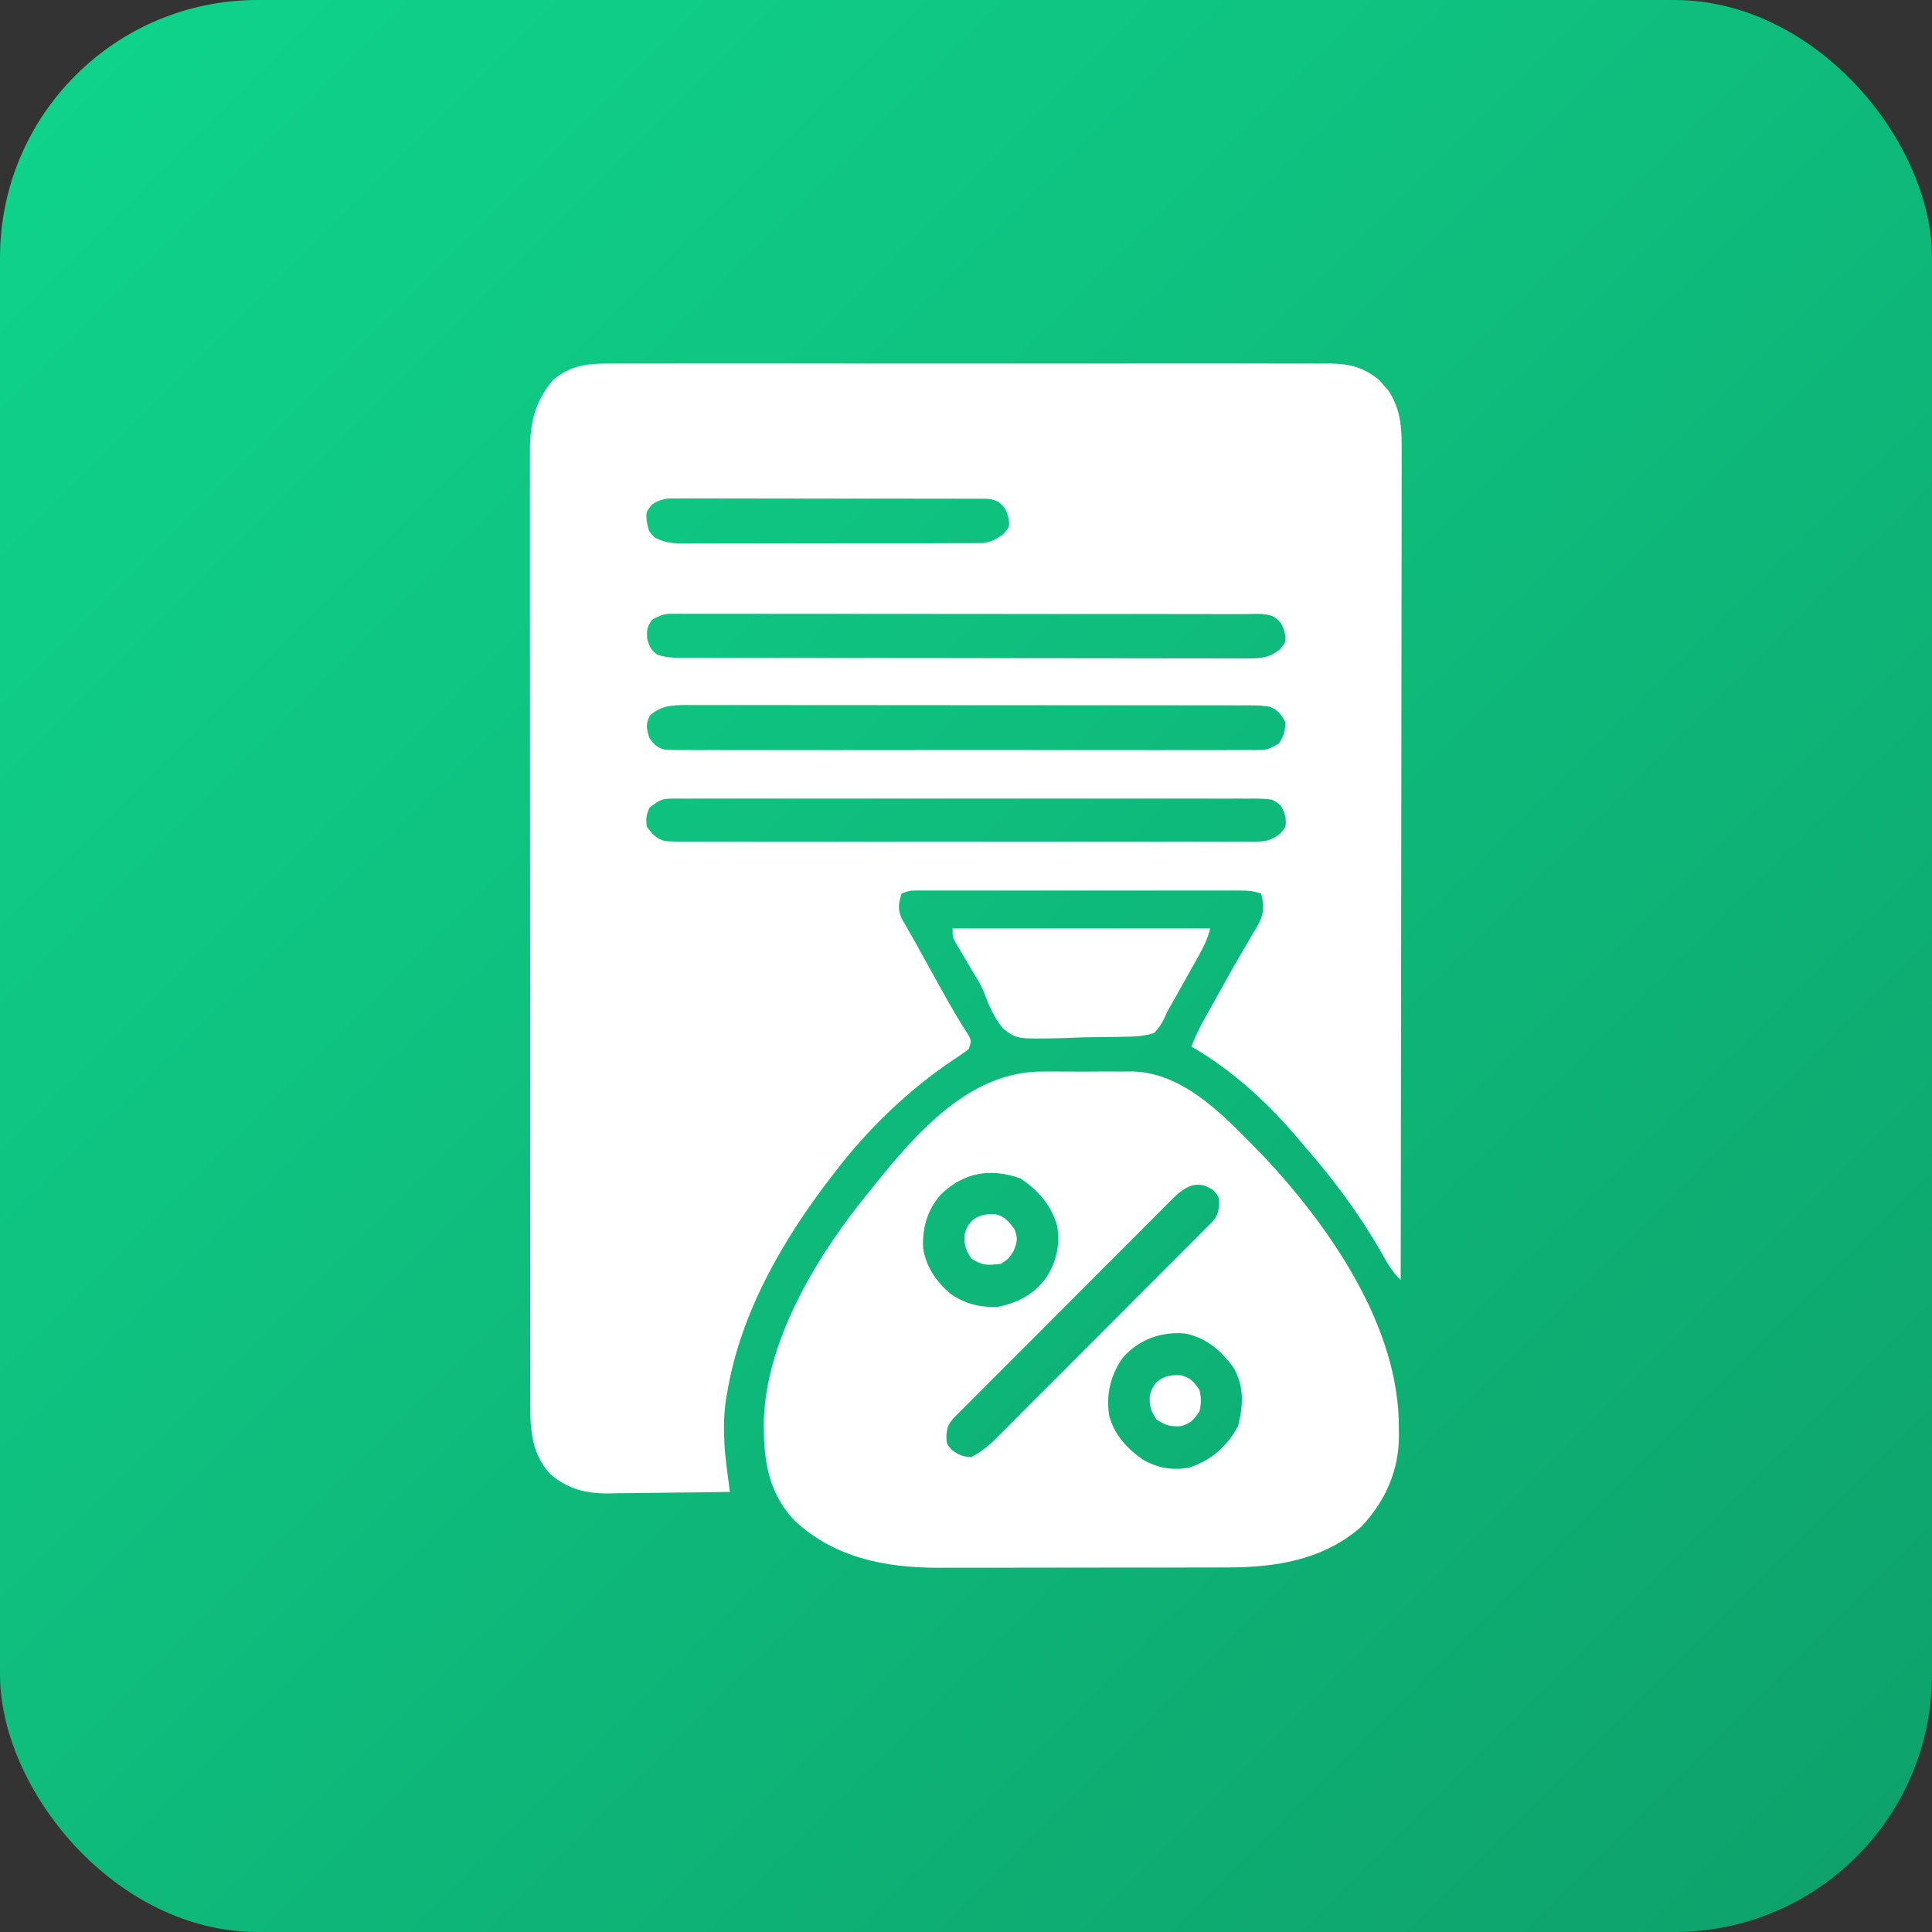 <svg xmlns="http://www.w3.org/2000/svg" width="90" height="90" viewBox="0 0 90 90" fill="none"><rect x="0" y="0" width="90" height="90" fill="#333333" stroke="none"/><rect width="90" height="90" rx="12" fill="url(#paint0_linear_207_32580)"></rect><path d="M28.48 16.936C28.701 16.935 28.701 16.935 28.926 16.934C29.333 16.933 29.739 16.933 30.145 16.935C30.584 16.936 31.023 16.934 31.462 16.933C32.321 16.93 33.181 16.931 34.04 16.932C34.738 16.933 35.436 16.934 36.135 16.933C36.234 16.933 36.334 16.933 36.436 16.933C36.638 16.933 36.84 16.933 37.043 16.932C38.937 16.931 40.831 16.933 42.725 16.935C44.35 16.938 45.974 16.937 47.599 16.935C49.486 16.932 51.374 16.931 53.262 16.933C53.463 16.933 53.664 16.933 53.866 16.933C54.014 16.933 54.014 16.933 54.166 16.933C54.863 16.934 55.561 16.933 56.258 16.932C57.108 16.93 57.958 16.931 58.808 16.933C59.242 16.935 59.675 16.935 60.109 16.934C60.579 16.932 61.05 16.934 61.52 16.936C61.725 16.935 61.725 16.935 61.934 16.933C62.881 16.943 63.534 17.107 64.276 17.732C64.342 17.81 64.409 17.888 64.477 17.969C64.545 18.045 64.612 18.122 64.682 18.201C65.297 19.153 65.303 20.041 65.295 21.143C65.296 21.308 65.296 21.473 65.296 21.643C65.297 22.098 65.296 22.553 65.294 23.008C65.292 23.5 65.293 23.992 65.293 24.483C65.293 25.334 65.292 26.186 65.29 27.037C65.287 28.267 65.286 29.498 65.285 30.729C65.285 32.725 65.282 34.722 65.279 36.719C65.275 38.658 65.272 40.597 65.271 42.537C65.271 42.656 65.271 42.776 65.271 42.899C65.27 43.499 65.27 44.099 65.269 44.699C65.265 49.674 65.259 54.65 65.25 59.625C64.84 59.24 64.595 58.783 64.321 58.297C63.297 56.523 62.101 54.912 60.75 53.375C60.679 53.29 60.609 53.206 60.536 53.119C59.09 51.4 57.448 49.882 55.5 48.75C55.678 48.277 55.894 47.845 56.141 47.405C56.218 47.266 56.296 47.127 56.376 46.984C56.417 46.911 56.457 46.839 56.499 46.764C56.626 46.537 56.753 46.31 56.879 46.083C57.256 45.404 57.636 44.727 58.032 44.058C58.12 43.907 58.12 43.907 58.21 43.752C58.317 43.569 58.426 43.386 58.537 43.206C58.871 42.63 58.911 42.27 58.75 41.625C58.372 41.499 58.121 41.484 57.725 41.484C57.523 41.484 57.523 41.484 57.317 41.483C57.096 41.483 57.096 41.483 56.87 41.484C56.637 41.483 56.637 41.483 56.399 41.483C55.972 41.483 55.545 41.483 55.119 41.483C54.672 41.483 54.226 41.483 53.78 41.483C53.031 41.483 52.281 41.483 51.532 41.484C50.665 41.484 49.798 41.484 48.931 41.483C48.188 41.483 47.444 41.483 46.7 41.483C46.255 41.483 45.811 41.483 45.367 41.483C44.871 41.483 44.376 41.483 43.881 41.484C43.733 41.483 43.585 41.483 43.433 41.483C43.298 41.483 43.164 41.484 43.025 41.484C42.849 41.484 42.849 41.484 42.67 41.484C42.356 41.488 42.356 41.488 42 41.625C41.859 42.08 41.808 42.349 42.005 42.792C42.066 42.898 42.127 43.005 42.191 43.114C42.26 43.235 42.328 43.356 42.399 43.481C42.474 43.611 42.548 43.741 42.625 43.875C42.778 44.151 42.93 44.427 43.082 44.704C43.242 44.992 43.403 45.281 43.563 45.57C43.682 45.787 43.682 45.787 43.804 46.008C44.227 46.769 44.657 47.518 45.131 48.249C45.25 48.5 45.25 48.5 45.125 48.875C44.895 49.048 44.656 49.211 44.414 49.367C42.306 50.779 40.412 52.61 38.875 54.625C38.823 54.693 38.771 54.76 38.717 54.83C36.448 57.782 34.494 61.161 33.875 64.875C33.859 64.965 33.843 65.055 33.826 65.147C33.65 66.28 33.726 67.425 33.877 68.555C33.889 68.646 33.9 68.737 33.913 68.832C33.941 69.055 33.971 69.277 34 69.5C33.044 69.516 32.088 69.527 31.132 69.534C30.807 69.537 30.482 69.542 30.157 69.547C29.688 69.555 29.22 69.558 28.751 69.561C28.607 69.564 28.463 69.567 28.315 69.571C27.274 69.571 26.452 69.365 25.646 68.68C24.65 67.629 24.696 66.311 24.702 64.949C24.701 64.753 24.701 64.558 24.7 64.362C24.698 63.827 24.698 63.291 24.699 62.756C24.7 62.177 24.698 61.599 24.697 61.021C24.695 59.889 24.695 58.757 24.696 57.625C24.696 56.705 24.696 55.785 24.695 54.865C24.695 54.734 24.695 54.603 24.695 54.468C24.695 54.202 24.695 53.936 24.694 53.669C24.693 51.175 24.693 48.68 24.695 46.185C24.696 43.902 24.694 41.62 24.691 39.338C24.688 36.994 24.687 34.65 24.688 32.306C24.688 30.99 24.688 29.674 24.686 28.358C24.684 27.238 24.684 26.118 24.686 24.998C24.687 24.427 24.688 23.856 24.686 23.285C24.684 22.761 24.684 22.238 24.687 21.715C24.687 21.526 24.687 21.337 24.686 21.148C24.677 19.764 24.867 18.785 25.756 17.701C26.62 16.99 27.402 16.928 28.48 16.936ZM30.375 23.5C30.084 23.86 30.084 23.86 30.133 24.305C30.216 24.748 30.216 24.748 30.479 25.024C31.083 25.369 31.652 25.319 32.336 25.313C32.558 25.314 32.558 25.314 32.784 25.315C33.189 25.316 33.593 25.315 33.998 25.313C34.421 25.311 34.845 25.312 35.269 25.312C35.98 25.313 36.692 25.311 37.404 25.308C38.226 25.305 39.048 25.305 39.87 25.306C40.661 25.308 41.453 25.307 42.245 25.305C42.581 25.304 42.917 25.304 43.254 25.305C43.724 25.305 44.194 25.303 44.664 25.3C44.804 25.301 44.943 25.302 45.087 25.302C45.279 25.3 45.279 25.3 45.475 25.298C45.586 25.298 45.697 25.298 45.812 25.297C46.2 25.239 46.433 25.104 46.75 24.875C47.04 24.523 47.04 24.523 46.977 24.125C46.874 23.744 46.808 23.609 46.5 23.375C46.191 23.22 45.986 23.234 45.64 23.233C45.511 23.233 45.382 23.232 45.249 23.232C45.107 23.232 44.965 23.232 44.819 23.232C44.595 23.231 44.595 23.231 44.366 23.23C43.956 23.23 43.547 23.229 43.137 23.229C42.795 23.229 42.453 23.229 42.111 23.228C41.304 23.227 40.497 23.227 39.69 23.227C38.857 23.227 38.025 23.226 37.192 23.224C36.478 23.222 35.763 23.221 35.048 23.221C34.622 23.221 34.195 23.221 33.768 23.22C33.292 23.218 32.816 23.219 32.339 23.22C32.198 23.219 32.056 23.218 31.91 23.218C31.781 23.218 31.651 23.218 31.517 23.219C31.405 23.219 31.292 23.219 31.176 23.219C30.847 23.253 30.652 23.32 30.375 23.5ZM30.375 28.875C30.135 29.195 30.124 29.354 30.149 29.758C30.253 30.134 30.316 30.274 30.625 30.5C31.119 30.665 31.59 30.643 32.104 30.642C32.218 30.643 32.333 30.643 32.45 30.644C32.835 30.645 33.219 30.645 33.603 30.645C33.878 30.646 34.153 30.646 34.428 30.647C35.176 30.649 35.924 30.649 36.672 30.65C37.139 30.65 37.606 30.651 38.073 30.651C39.533 30.653 40.993 30.654 42.453 30.655C42.621 30.655 42.789 30.655 42.957 30.655C43.041 30.655 43.124 30.655 43.21 30.655C44.561 30.656 45.912 30.658 47.263 30.661C48.65 30.664 50.037 30.665 51.424 30.665C52.203 30.666 52.981 30.666 53.76 30.668C54.492 30.671 55.225 30.671 55.957 30.67C56.226 30.67 56.495 30.67 56.764 30.671C57.131 30.673 57.498 30.672 57.865 30.671C57.971 30.672 58.078 30.673 58.188 30.674C58.77 30.669 59.155 30.63 59.625 30.25C59.915 29.898 59.915 29.898 59.852 29.5C59.749 29.119 59.683 28.984 59.375 28.75C58.957 28.541 58.486 28.607 58.026 28.608C57.853 28.608 57.853 28.608 57.677 28.607C57.288 28.607 56.9 28.607 56.512 28.607C56.234 28.606 55.956 28.606 55.679 28.605C54.923 28.604 54.168 28.604 53.412 28.604C52.782 28.604 52.152 28.604 51.522 28.603C50.121 28.602 48.72 28.602 47.319 28.602C47.235 28.602 47.151 28.602 47.064 28.602C46.938 28.602 46.938 28.602 46.809 28.602C45.444 28.602 44.079 28.601 42.714 28.599C41.314 28.597 39.913 28.596 38.512 28.596C37.726 28.596 36.939 28.596 36.152 28.595C35.413 28.593 34.673 28.593 33.933 28.594C33.661 28.595 33.389 28.594 33.117 28.593C32.747 28.593 32.377 28.593 32.006 28.594C31.898 28.593 31.79 28.593 31.678 28.592C31.579 28.593 31.48 28.593 31.377 28.594C31.292 28.594 31.206 28.594 31.118 28.594C30.826 28.631 30.627 28.724 30.375 28.875ZM30.266 33.344C30.067 33.741 30.119 33.955 30.25 34.375C30.457 34.674 30.618 34.849 30.983 34.921C31.286 34.94 31.585 34.942 31.889 34.938C32.005 34.939 32.122 34.94 32.242 34.941C32.633 34.943 33.024 34.941 33.415 34.94C33.695 34.94 33.975 34.941 34.255 34.942C35.017 34.945 35.778 34.944 36.539 34.942C37.335 34.941 38.131 34.942 38.927 34.943C40.349 34.944 41.772 34.942 43.194 34.94C44.484 34.938 45.774 34.938 47.063 34.94C48.561 34.943 50.059 34.944 51.556 34.942C52.349 34.942 53.142 34.941 53.935 34.943C54.68 34.945 55.425 34.944 56.17 34.941C56.444 34.94 56.718 34.94 56.992 34.941C57.365 34.943 57.738 34.941 58.111 34.938C58.221 34.94 58.33 34.941 58.442 34.942C59.046 34.935 59.046 34.935 59.564 34.644C59.81 34.289 59.875 34.058 59.875 33.625C59.668 33.28 59.528 33.051 59.138 32.921C58.684 32.841 58.225 32.857 57.766 32.858C57.653 32.858 57.539 32.858 57.422 32.857C57.042 32.857 56.662 32.857 56.281 32.857C56.009 32.856 55.736 32.856 55.464 32.855C54.723 32.854 53.982 32.854 53.242 32.854C52.624 32.854 52.006 32.853 51.388 32.853C49.847 32.852 48.306 32.852 46.766 32.852C45.511 32.852 44.256 32.851 43.001 32.849C41.544 32.847 40.087 32.846 38.629 32.846C37.858 32.846 37.087 32.846 36.315 32.845C35.59 32.843 34.865 32.843 34.139 32.844C33.873 32.844 33.607 32.844 33.34 32.843C32.977 32.843 32.614 32.843 32.251 32.844C32.092 32.843 32.092 32.843 31.93 32.842C31.28 32.846 30.763 32.88 30.266 33.344ZM30.25 37.625C30.093 38.045 30.093 38.045 30.125 38.5C30.372 38.843 30.57 39.083 30.995 39.182C31.299 39.206 31.598 39.208 31.903 39.204C32.02 39.205 32.136 39.206 32.256 39.207C32.647 39.21 33.037 39.208 33.428 39.206C33.707 39.207 33.987 39.208 34.267 39.209C35.027 39.212 35.788 39.211 36.548 39.209C37.343 39.207 38.138 39.209 38.934 39.21C40.354 39.211 41.775 39.209 43.196 39.206C44.484 39.203 45.773 39.204 47.061 39.206C48.557 39.21 50.053 39.211 51.55 39.209C52.341 39.208 53.133 39.208 53.925 39.21C54.67 39.212 55.414 39.211 56.159 39.207C56.432 39.206 56.706 39.206 56.979 39.208C57.352 39.21 57.724 39.208 58.097 39.204C58.206 39.206 58.315 39.207 58.427 39.209C58.968 39.2 59.188 39.172 59.634 38.836C59.918 38.508 59.918 38.508 59.883 38.047C59.732 37.567 59.686 37.479 59.25 37.25C58.871 37.195 58.495 37.199 58.111 37.202C57.937 37.202 57.937 37.202 57.759 37.201C57.367 37.199 56.976 37.2 56.585 37.202C56.305 37.201 56.025 37.2 55.745 37.2C54.984 37.198 54.222 37.198 53.461 37.2C52.665 37.201 51.869 37.2 51.074 37.199C49.651 37.198 48.229 37.2 46.806 37.201C45.517 37.203 44.227 37.203 42.937 37.201C41.44 37.199 39.942 37.198 38.444 37.199C37.652 37.2 36.859 37.2 36.066 37.199C35.321 37.198 34.575 37.199 33.83 37.201C33.556 37.201 33.282 37.201 33.008 37.2C32.635 37.199 32.262 37.2 31.889 37.202C31.725 37.201 31.725 37.201 31.558 37.2C30.825 37.2 30.825 37.2 30.25 37.625Z" fill="white"></path><path d="M48.594 49.917C48.742 49.916 48.89 49.916 49.042 49.915C49.352 49.915 49.662 49.916 49.972 49.919C50.445 49.922 50.916 49.919 51.389 49.915C51.691 49.915 51.994 49.916 52.297 49.917C52.437 49.916 52.577 49.914 52.721 49.913C55.279 49.951 57.257 52.243 58.945 53.949C62.014 57.249 65.18 61.841 65.164 66.5C65.166 66.615 65.168 66.73 65.17 66.849C65.171 68.489 64.55 69.903 63.435 71.1C61.681 72.658 59.444 73.019 57.175 73.018C56.94 73.019 56.94 73.019 56.699 73.019C56.27 73.021 55.841 73.021 55.412 73.021C55.144 73.021 54.875 73.021 54.606 73.022C53.665 73.023 52.725 73.023 51.784 73.023C50.911 73.023 50.039 73.025 49.166 73.026C48.414 73.028 47.662 73.029 46.91 73.029C46.462 73.029 46.014 73.029 45.566 73.03C45.065 73.032 44.564 73.031 44.063 73.03C43.845 73.031 43.845 73.031 43.622 73.032C41.196 73.023 38.845 72.546 37.023 70.844C35.717 69.47 35.552 67.867 35.586 66.058C35.746 62.253 38.157 58.361 40.5 55.5C40.551 55.436 40.603 55.372 40.656 55.306C42.658 52.812 45.16 49.886 48.594 49.917ZM43.841 55.632C43.201 56.353 42.966 57.166 43 58.125C43.14 59.012 43.585 59.66 44.25 60.25C44.923 60.733 45.675 60.924 46.5 60.875C47.449 60.676 48.176 60.289 48.75 59.5C49.223 58.743 49.385 58.009 49.25 57.125C48.974 56.128 48.373 55.465 47.531 54.891C46.127 54.405 44.919 54.605 43.841 55.632ZM54.109 56.359C53.964 56.505 53.964 56.505 53.816 56.653C53.713 56.757 53.609 56.86 53.503 56.966C53.162 57.307 52.822 57.648 52.482 57.989C52.245 58.226 52.008 58.463 51.771 58.7C51.276 59.196 50.781 59.692 50.286 60.188C49.714 60.763 49.141 61.336 48.567 61.91C48.015 62.462 47.464 63.014 46.912 63.566C46.678 63.801 46.443 64.036 46.208 64.271C45.881 64.599 45.554 64.926 45.228 65.254C45.13 65.352 45.032 65.45 44.931 65.55C44.843 65.639 44.755 65.728 44.663 65.82C44.586 65.897 44.509 65.975 44.429 66.055C44.175 66.332 44.127 66.48 44.086 66.859C44.092 67.257 44.092 67.257 44.336 67.539C44.664 67.778 44.844 67.865 45.25 67.875C45.68 67.649 46.015 67.391 46.358 67.049C46.449 66.958 46.54 66.867 46.634 66.774C46.732 66.675 46.83 66.576 46.931 66.475C47.036 66.37 47.14 66.266 47.248 66.158C47.534 65.872 47.82 65.586 48.105 65.299C48.404 65 48.703 64.7 49.003 64.401C49.505 63.899 50.007 63.396 50.508 62.893C51.088 62.311 51.669 61.729 52.25 61.148C52.809 60.589 53.368 60.03 53.926 59.47C54.164 59.232 54.402 58.994 54.64 58.756C54.972 58.424 55.303 58.092 55.634 57.759C55.783 57.611 55.783 57.611 55.934 57.459C56.024 57.369 56.114 57.279 56.206 57.186C56.284 57.107 56.363 57.029 56.444 56.948C56.699 56.669 56.748 56.522 56.789 56.141C56.783 55.744 56.783 55.744 56.539 55.461C55.531 54.725 54.829 55.643 54.109 56.359ZM52.31 63.237C51.731 64.062 51.523 64.934 51.666 65.929C51.902 66.834 52.494 67.476 53.25 68C53.95 68.396 54.587 68.497 55.375 68.375C56.416 68.039 57.148 67.391 57.672 66.438C57.912 65.478 57.972 64.615 57.472 63.729C56.911 62.932 56.216 62.342 55.25 62.125C54.115 62.012 53.081 62.379 52.31 63.237Z" fill="white"></path><path d="M44.375 43.25C48.335 43.25 52.295 43.25 56.375 43.25C56.253 43.737 56.093 44.066 55.85 44.502C55.81 44.574 55.77 44.646 55.728 44.72C55.644 44.871 55.559 45.023 55.474 45.175C55.345 45.403 55.218 45.633 55.09 45.862C54.854 46.284 54.618 46.706 54.375 47.125C54.318 47.257 54.318 47.257 54.259 47.392C54.115 47.689 53.989 47.897 53.75 48.125C53.256 48.287 52.773 48.292 52.256 48.297C52.11 48.301 51.964 48.305 51.814 48.308C51.505 48.314 51.196 48.317 50.888 48.317C50.417 48.32 49.949 48.34 49.479 48.361C47.364 48.405 47.364 48.405 46.743 47.927C46.319 47.431 46.075 46.87 45.851 46.262C45.715 45.911 45.528 45.604 45.327 45.286C45.213 45.092 45.099 44.898 44.984 44.703C44.924 44.603 44.864 44.502 44.803 44.398C44.746 44.302 44.69 44.206 44.632 44.106C44.582 44.022 44.532 43.938 44.481 43.852C44.375 43.625 44.375 43.625 44.375 43.25Z" fill="white"></path><path d="M46.383 56.564C46.807 56.671 46.998 56.906 47.25 57.25C47.427 57.683 47.391 57.834 47.219 58.273C47 58.625 47 58.625 46.625 58.875C46.017 58.944 45.763 58.967 45.25 58.625C44.972 58.209 44.905 57.983 44.94 57.492C45.124 56.746 45.684 56.518 46.383 56.564Z" fill="white"></path><path d="M55.008 64.065C55.452 64.175 55.626 64.377 55.875 64.75C55.962 65.105 55.962 65.395 55.875 65.75C55.626 66.123 55.452 66.325 55.008 66.434C54.517 66.47 54.291 66.402 53.875 66.125C53.597 65.709 53.53 65.483 53.565 64.992C53.748 64.248 54.309 64.015 55.008 64.065Z" fill="white"></path><defs><linearGradient id="paint0_linear_207_32580" x1="0" y1="0" x2="90" y2="90" gradientUnits="userSpaceOnUse"><stop stop-color="#0FD58C"></stop><stop offset="1" stop-color="#0EA16B"></stop></linearGradient></defs></svg>